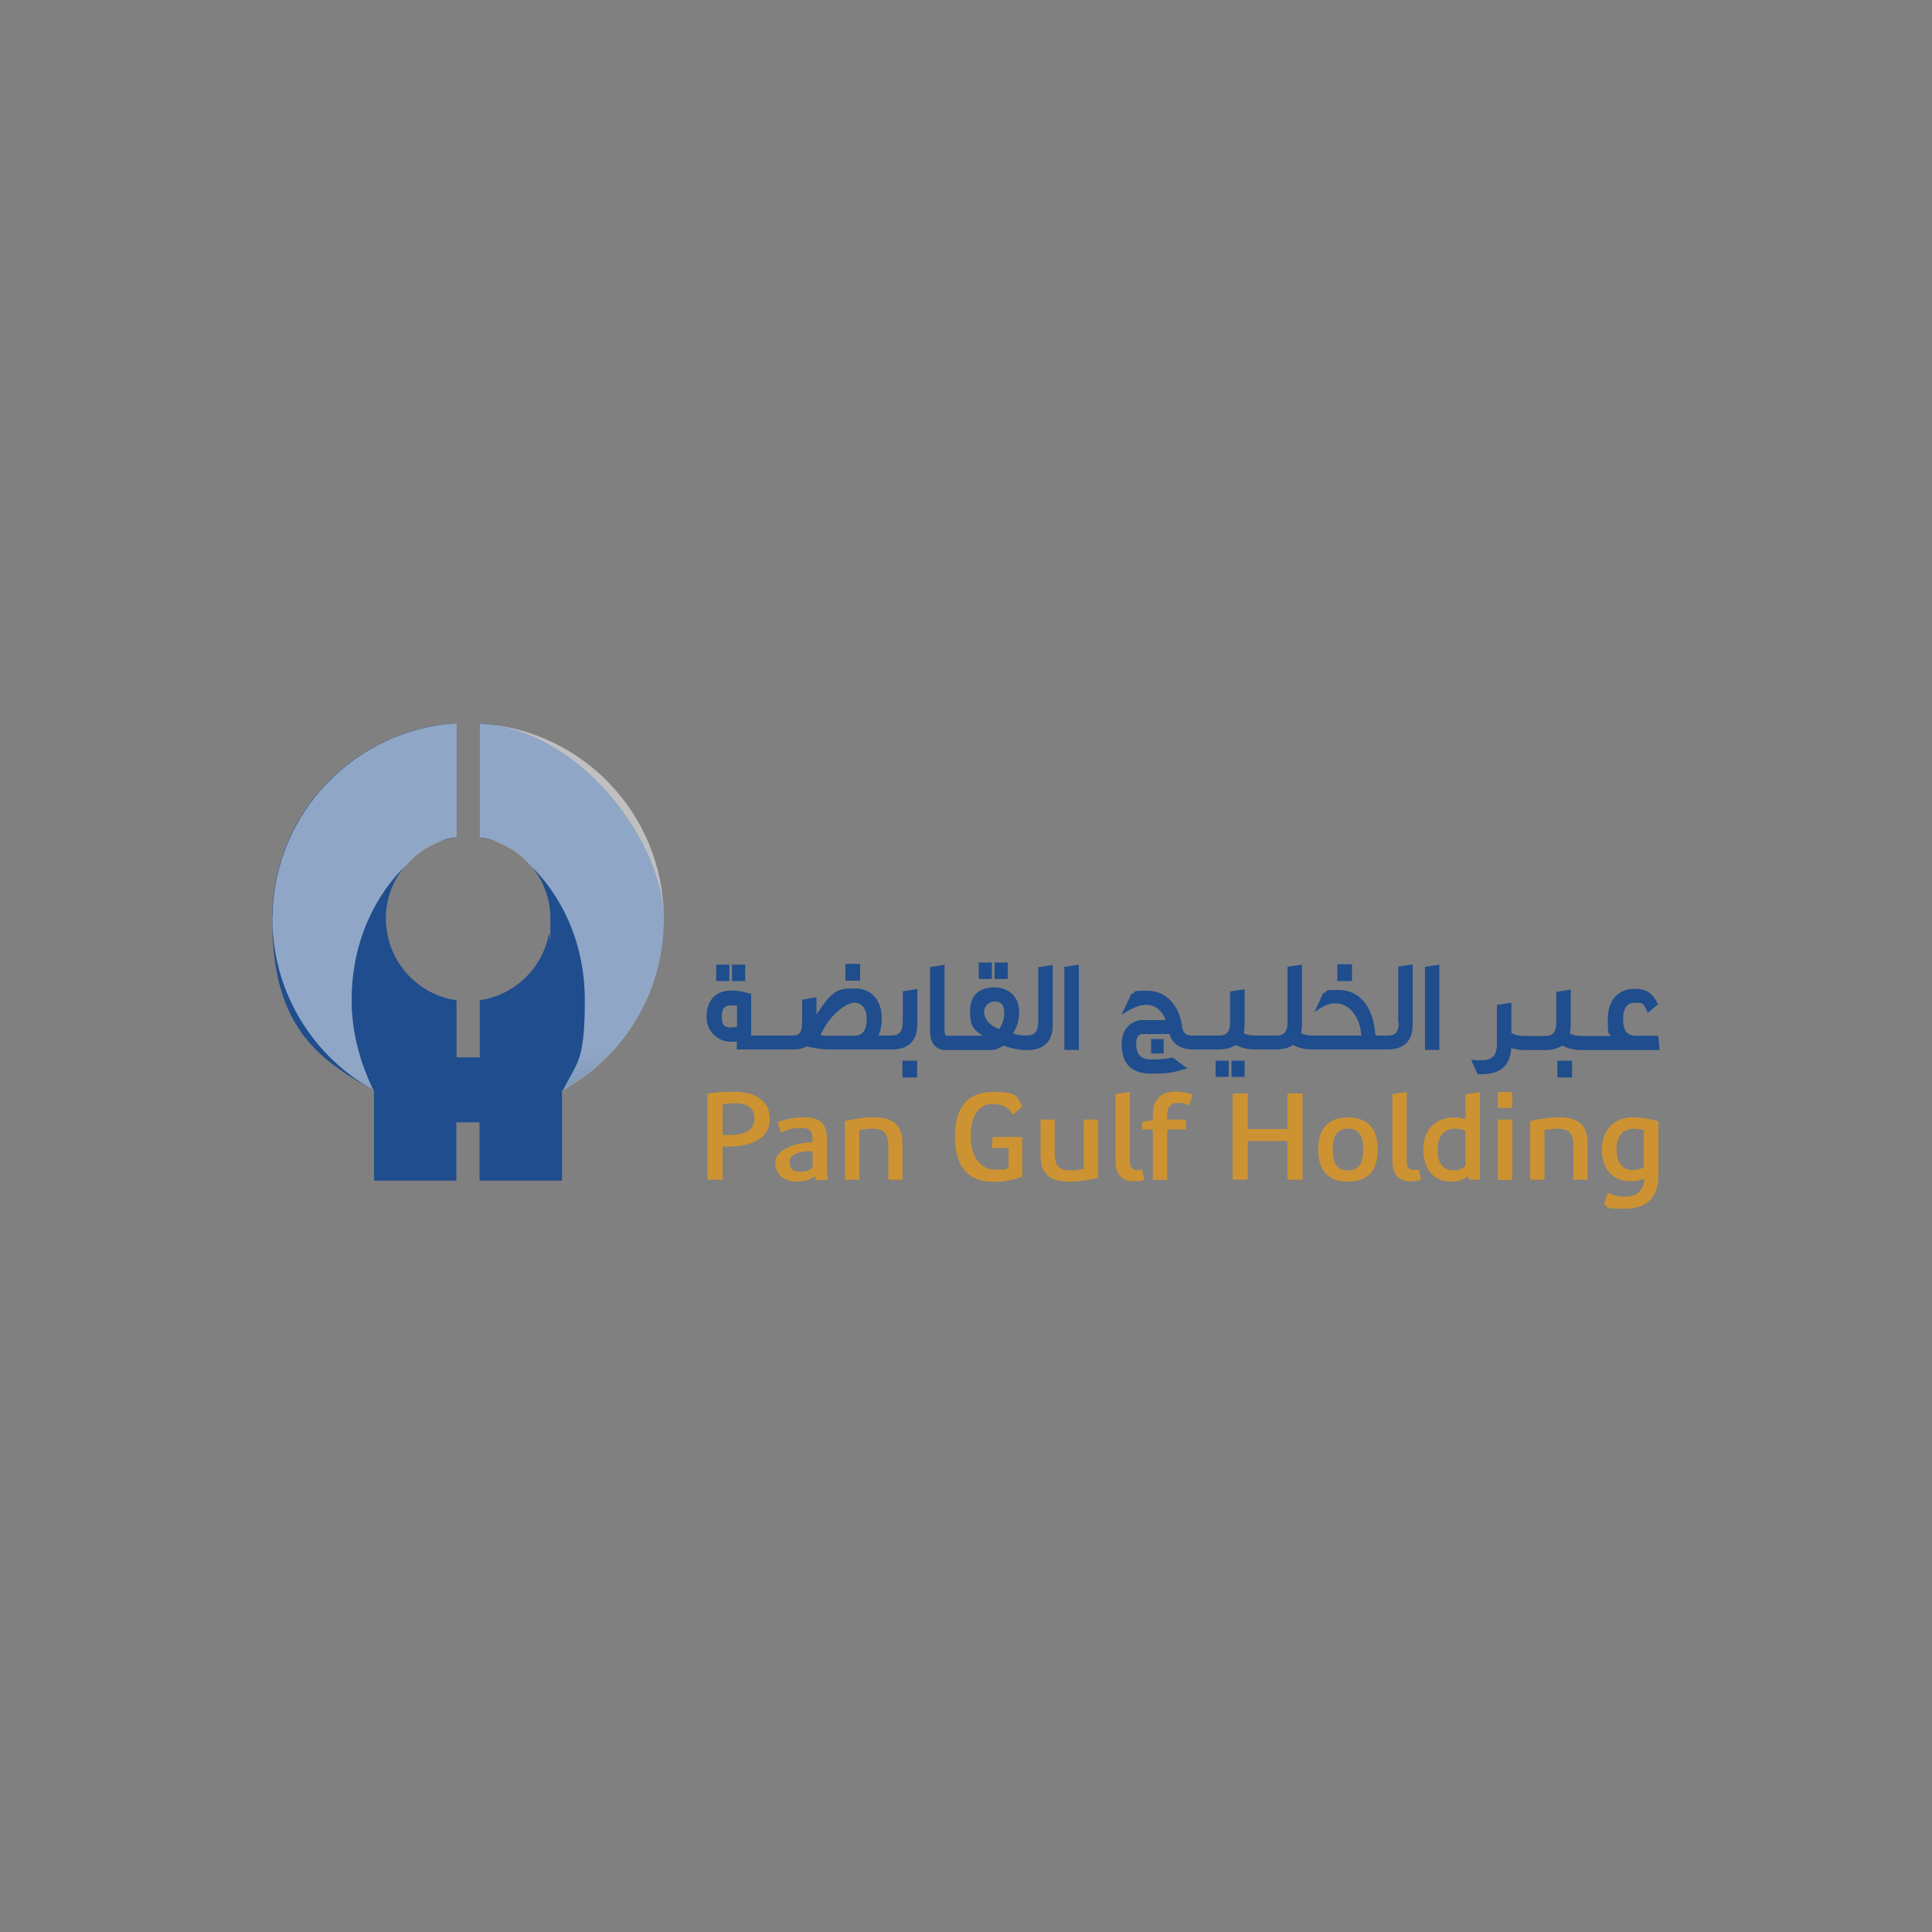 <?xml version="1.0" encoding="UTF-8"?>
<svg xmlns="http://www.w3.org/2000/svg" version="1.1" xmlns:xlink="http://www.w3.org/1999/xlink" viewBox="0 0 1000 1000">
  <rect x="0" y="0" width="1000" height="1000" fill="#808080" stroke="none"/>
  <defs>
    <style>
      .cls-1 {
        fill: url(#linear-gradient-2);
      }

      .cls-2 {
        fill: #cd9332;
      }

      .cls-3 {
        fill: none;
      }

      .cls-4 {
        clip-path: url(#clippath-1);
      }

      .cls-5 {
        isolation: isolate;
      }

      .cls-6 {
        clip-path: url(#clippath-3);
      }

      .cls-7 {
        fill: #1f4d8d;
      }

      .cls-8 {
        clip-path: url(#clippath-2);
      }

      .cls-9 {
        fill: url(#linear-gradient);
      }

      .cls-10 {
        clip-path: url(#clippath);
      }

      .cls-11 {
        mix-blend-mode: multiply;
        opacity: .5;
      }
    </style>
    <clipPath id="clippath">
      <rect class="cls-3" x="248.3" y="374.5" width="95.3" height="189.8"/>
    </clipPath>
    <clipPath id="clippath-1">
      <path class="cls-3" d="M248.3,433.5c2.7,0,6,.9,9.7,2.6,6.5,2.6,12.2,6.7,16.7,12,14.4,14,28,37.7,28,69.7s-4.1,31.9-11.3,46.5c30.7-17,51.7-49.6,52.2-87.1v-3.1c-.8-53.3-42.6-96.5-95.3-99.6v59Z"/>
    </clipPath>
    <linearGradient id="linear-gradient" x1="4395.7" y1="8837.8" x2="4400.1" y2="8837.8" gradientTransform="translate(382428.4 190628) rotate(-90) scale(43.2 -43.2)" gradientUnits="userSpaceOnUse">
      <stop offset="0" stop-color="#221f20"/>
      <stop offset="1" stop-color="#fff"/>
    </linearGradient>
    <clipPath id="clippath-2">
      <rect class="cls-3" x="141" y="374.4" width="95.4" height="189.8"/>
    </clipPath>
    <clipPath id="clippath-3">
      <path class="cls-3" d="M141,474.3v2.5c.5,37.6,21.4,70.3,52.3,87.4-7.2-14.6-11.3-30.6-11.3-46.5,0-32,13.6-55.7,28-69.7,4.5-5.3,10.2-9.4,16.7-12,3.7-1.7,7.1-2.6,9.7-2.6v-59c-52.7,3.1-94.7,46.5-95.3,99.9"/>
    </clipPath>
    <linearGradient id="linear-gradient-2" x1="4395.7" y1="8586.5" x2="4400.1" y2="8586.5" gradientTransform="translate(-371102.9 190640.3) rotate(-90) scale(43.2)" xlink:href="#linear-gradient"/>
  </defs>
  <!-- Generator: Adobe Illustrator 28.7.1, SVG Export Plug-In . SVG Version: 1.2.0 Build 142)  -->
  <g class="cls-5">
    <g id="Layer_2">
      <g>
        <rect class="cls-7" x="378.9" y="499.3" width="6.8" height="8.5"/>
        <rect class="cls-7" x="370.7" y="499.3" width="6.8" height="8.5"/>
        <rect class="cls-7" x="437.6" y="498.9" width="7.6" height="8.7"/>
        <rect class="cls-7" x="467.1" y="549" width="7.6" height="8.7"/>
        <path class="cls-7" d="M467.2,529.2c0,4.9-1.8,6.8-6.3,6.8h-6.2c1.1-2.5,1.7-5.4,1.7-8.6,0-9.9-5.3-15.8-14.1-15.8s-11.2.7-19.7,13.5v-8.9l-7.4,1.2v11.8c0,5.7-1.9,6.8-4.8,6.8h-21.6v-21.5l-.6-.2c-3.6-1.1-6.1-1.6-9.8-1.6-7.9,0-12.7,5.1-12.7,13.5s6.7,13,12.3,13,2.1,0,3.4-.3v4.3h29.4c2.6,0,4.9-.5,6.7-1.6.3,0,.6.2.9.2.2,0,.5,0,.8.2.2.1.4.1.5.1,4,.8,7.1,1.1,9.6,1.1h33.7,0c7.8-.6,11.8-4.9,11.8-13.1v-18.2l-7.5,1.2v16ZM448.6,527.5c0,5.8-2.1,8.6-6.6,8.6h-12.4c-1.3,0-3.1,0-4.9-.3,5.3-11.8,14-16.8,17.6-16.8s6.3,2.8,6.3,8.5M378.5,520.4h1c.8,0,1.3,0,2,.1v10.9c-1.2.3-2.3.4-3.4.4-2.4,0-4.5-.6-4.5-5.4s1.6-6,4.9-6"/>
        <rect class="cls-7" x="514.8" y="498.2" width="6.8" height="8.5"/>
        <rect class="cls-7" x="506.6" y="498.2" width="6.8" height="8.5"/>
        <path class="cls-7" d="M537.3,529.2c0,4.8-1.7,6.7-6.1,6.8-3,0-5.1-.5-6.9-1.1,1.3-2.1,3.2-5.6,3.2-11,0-7.9-5-12.8-13-12.8s-12.4,4.3-12.4,12.4,2.2,9.6,6.5,12.6h-18.1c-.8,0-1.6,0-1.6-2.9v-33.8l-7.5,1.1v33.2c0,6.4,2.9,9.8,8.5,9.8h22.7c2.9,0,5.2-1.2,6.7-2.3,3.3,1.1,7.7,2.3,11,2.3h2.8,0c7.8-.6,11.8-4.9,11.8-13.1v-30.9l-7.5,1.1v28.8ZM514.5,518.3c3.7,0,5.3,1.8,5.3,5.9s-1.5,6.8-2.7,8.5c-5.1-2.1-7.7-5.2-7.7-9.1s3.8-5.2,5-5.2"/>
        <polygon class="cls-7" points="550.9 543.4 558.4 543.4 558.4 499.3 550.9 500.4 550.9 543.4"/>
        <rect class="cls-7" x="595.8" y="537.8" width="6.5" height="7.5"/>
        <rect class="cls-7" x="637.4" y="549" width="6.8" height="8.4"/>
        <rect class="cls-7" x="629.2" y="549" width="6.8" height="8.4"/>
        <path class="cls-7" d="M724,529.2c0,4.9-1.7,6.8-5.9,6.8h-6.1l-.6-4.1c-1.5-11.8-8.6-19.5-18.3-19.5s-4.9.5-7.9,1.6h-.3c0,.1-4.6,9.9-4.6,9.9l2.4-1.6c3-2,5.8-3,8.6-3,7.1,0,12.8,7.3,13.3,16.7h-25.5c-2.1,0-4-.4-5.7-1.2.4-1.6.5-3.1.5-4.6v-30.9l-7.5,1.1v28.8c0,5-1.7,6.8-6.1,6.8h-10.9c-2.1,0-4-.4-5.7-1.2.4-1.6.5-3.1.5-4.6v-18.2l-7.5,1.2v16c0,5-1.7,6.8-6.1,6.8h-13.6c-1.9,0-4.5-.4-5-4-1.4-11.6-8.5-19.2-18.1-19.2s-5,.5-8,1.6h-.3c0,.1-5.2,10.9-5.2,10.9l2.3-1.4c5.8-3.5,8.6-3.8,10.8-3.8,4.3,0,8,2.9,9.9,7.9h-13.3c-2.8.5-9.5,2.7-9.5,12.4v.3c0,9.9,5.1,15,15.2,15s12-.8,17.2-2.3l1.6-.4-7.6-5.6h-.3c-2.9.7-7.1,1-10.6,1-5.6,0-8-2.5-8-8.3v-.2c0-4.4,2.7-4.7,3.2-4.7h14c1.5,5.1,5.9,8,12,8h14.7,0c3-.2,5.6-1,7.6-2.3,3,1.5,6.2,2.3,9.9,2.3h12.2,0c3-.2,5.6-1,7.6-2.3,3,1.5,6.2,2.3,9.9,2.3h38.8c8.8,0,13.2-4.4,13.2-13.1v-30.9l-7.5,1.1v28.8Z"/>
        <rect class="cls-7" x="692.2" y="499.1" width="7.6" height="8.7"/>
        <polygon class="cls-7" points="737.6 543.4 745 543.4 745 499.3 737.6 500.4 737.6 543.4"/>
        <rect class="cls-7" x="806.1" y="549" width="7.6" height="8.7"/>
        <path class="cls-7" d="M858.3,536.1h-11.6c-4.5,0-6.6-2.7-6.6-8.6s2.1-8.5,6.4-8.5,4.2.7,6,4.4l.4.9,5.3-4.5-.3-.5c-3.2-6.6-7.6-7.5-11.6-7.5-8.9,0-14.1,5.9-14.1,15.8s.5,6.3,1.7,8.6h-15.7c-2.1,0-4-.4-5.7-1.2.4-1.6.5-3.1.5-4.6v-18.2l-7.5,1.2v16c0,5-1.7,6.8-6.1,6.8h-10.9c-2.2,0-4.4-.5-6.2-1.5v-15.7l-7.5,1.2v20.1c0,6-2.4,8.5-8,8.5s-1.2,0-2-.1c-.9,0-1.8-.1-2.1-.1h-1.2l3.3,7.4h2.2c9.6,0,14.6-4.4,15.2-13.5,2.1.6,4.3,1,6.6,1h12.2,0c3-.2,5.6-1,7.6-2.3,3,1.5,6.2,2.3,9.9,2.3h40.5l-.7-7.3Z"/>
        <path class="cls-2" d="M377.3,593.4h-3.3v17.2h-7.8v-44.6c4.7-.6,9.2-.9,13.7-.9,10.8,0,18.5,4.3,18.5,14.1s-9,14.2-21,14.2M379.8,571.1c-1.8,0-3.8.1-5.8.4v16h3.7c7.2,0,12.8-2.2,12.8-8.4s-4.3-8.1-10.6-8.1"/>
        <path class="cls-2" d="M428,590.1v14.3c0,1.9.2,3.9.5,6.2l-6.1.3c-.1-.5-.3-1.1-.5-2.1-2.8,1.9-6,2.8-9.6,2.8-6.4,0-11-3.7-11-9.9s9.6-10.4,19.3-10.4v-1.3c0-4.5-1.3-6.2-5.9-6.2s-6.6.8-10.4,2.4l-1.8-5.3c4.4-1.7,8.8-2.6,13.1-2.6,9,0,12.4,3.1,12.4,11.7M414.6,606.5c2.4,0,4.4-.7,6-2.1v-8.6c-5.8,0-11.9,1.1-11.9,5.6s2.4,5.1,5.9,5.1"/>
        <path class="cls-2" d="M451.5,584.2c-2.1,0-4.3.3-6.7.7v25.7h-7.4v-30.4c5.7-1.2,10.6-1.9,14.7-1.9,10.1,0,15,4,15,13.4v18.9h-7.3v-16.7c0-6.8-1.6-9.7-8.3-9.7"/>
        <path class="cls-2" d="M514.2,571.3c-8.7,0-11.8,7.8-11.8,16.9s4.2,17.2,12.6,17.2,4.4-.3,7-1v-10.2h-8.7l.6-5.7h15.2v20.6c-4.9,1.7-9.8,2.6-14.7,2.6-13.4,0-20.1-7.8-20.1-23.3s6.5-23.2,19.8-23.2,12,2.5,15.1,7.4l-4.9,4.4c-2.1-3.6-4.8-5.5-10.2-5.5"/>
        <path class="cls-2" d="M554.2,605.8c2.1,0,4.3-.3,6.7-.8v-25.5h7.4v30.2c-5.3,1.2-10.2,1.9-14.7,1.9-10.2,0-15-3.9-15-13.4v-18.7h7.3v16.5c0,6.9,1.5,9.8,8.3,9.8"/>
        <path class="cls-2" d="M577.4,601.1v-34.8l7.4-1.1v35.6c0,3.1.9,4.8,3.8,4.8s1.8-.1,2.4-.4l1.3,5.4c-1.6.5-3.4.8-5.5.8-6.5,0-9.4-3.9-9.4-10.4"/>
        <path class="cls-2" d="M608.6,565c2.9,0,5.8.5,8.6,1.6l-1.6,5.5c-3.6-1.5-8.3-2.1-10.4.7-.7,1-1.1,2.5-1.1,4.6v2.1h9.7v5.1h-9.7v26.1h-7.4v-26.1h-5.5v-3.9l5.5-.9v-2.8c0-7.7,3.9-12,11.9-12"/>
        <polygon class="cls-2" points="666.4 610.6 666.4 590.6 645.8 590.6 645.8 610.6 638 610.6 638 566 645.8 566 645.8 584.4 666.4 584.4 666.4 566 674.2 566 674.2 610.6 666.4 610.6"/>
        <path class="cls-2" d="M697.7,578.4c10.6,0,15.4,6,15.4,16.6s-4.8,16.6-15.4,16.6-15.4-6.1-15.4-16.6,4.8-16.6,15.4-16.6M689.8,595c0,6.4,1.7,10.8,7.9,10.8s7.9-4.4,7.9-10.8-1.7-10.8-7.9-10.8-7.9,4.5-7.9,10.8"/>
        <path class="cls-2" d="M720.7,601.1v-34.8l7.4-1.1v35.6c0,3.1.9,4.8,3.8,4.8s1.8-.1,2.4-.4l1.3,5.4c-1.6.5-3.4.8-5.5.8-6.5,0-9.4-3.9-9.4-10.4"/>
        <path class="cls-2" d="M753,578.4c2,0,3.8.3,5.6.9v-12.9l7.4-1.1v45.3h-5.7l-.3-1.9c-2.5,1.9-5.3,2.9-8.7,2.9-9.7,0-14.6-7.1-14.6-16.7s5.7-16.5,16.2-16.5M752.5,605.8c2.4,0,4.4-.8,6-2.4v-18.1c-1.4-.7-3.2-1.1-5.3-1.1-6.4,0-9.1,4.5-9.1,11s2.4,10.6,8.3,10.6"/>
        <path class="cls-2" d="M775.3,565.3h7.4v8.1h-7.4v-8.1ZM775.3,579.5h7.4v31.2h-7.4v-31.2Z"/>
        <path class="cls-2" d="M806.1,584.2c-2.1,0-4.3.3-6.7.7v25.7h-7.4v-30.4c5.6-1.2,10.6-1.9,14.7-1.9,10.1,0,15,4,15,13.4v18.9h-7.3v-16.7c0-6.8-1.6-9.7-8.3-9.7"/>
        <path class="cls-2" d="M845.3,578.4c4.2,0,8.5.7,13.1,2v27.5c0,11.7-5.6,17.7-17.6,17.7s-7.4-.7-10.6-2.2l2-6c2.8,1.3,5.7,2,8.8,2,6.8,0,9.6-3.3,10.1-9.4-2.4.9-4.7,1.4-7.1,1.4-9.8,0-14.9-6.8-14.9-16.5s6.1-16.6,16.2-16.6M845.2,605.6c2.1,0,4-.5,5.6-1.4v-19.2c-1.7-.5-3.5-.8-5.5-.8-5.8,0-8.6,4.6-8.6,10.7s2.4,10.7,8.5,10.7"/>
        <path class="cls-7" d="M248.3,374.4v59c20.7,2.9,36.6,20.7,36.6,42.1s-.3,5.4-.8,8c-3.4,17.8-17.8,31.6-35.8,34.2v29.6h-12v-29.6c-18-2.5-32.4-16.4-35.8-34.2-.5-2.6-.8-5.2-.8-8,0-21.5,15.9-39.2,36.5-42.1v-59c-53.2,3.1-95.3,47.2-95.3,101.1s21.3,71.7,52.7,88.9v46.7h42.6v-30.2h12v30.2h42.7v-46.7c31.4-17.2,52.7-50.6,52.7-88.9s-42.2-98-95.3-101.1"/>
        <g class="cls-11">
          <g class="cls-10">
            <g class="cls-4">
              <rect class="cls-9" x="248.3" y="374.5" width="95.3" height="189.8"/>
            </g>
          </g>
        </g>
        <g class="cls-11">
          <g class="cls-8">
            <g class="cls-6">
              <rect class="cls-1" x="141" y="374.4" width="95.3" height="189.8"/>
            </g>
          </g>
        </g>
      </g>
    </g>
  </g>
</svg>
